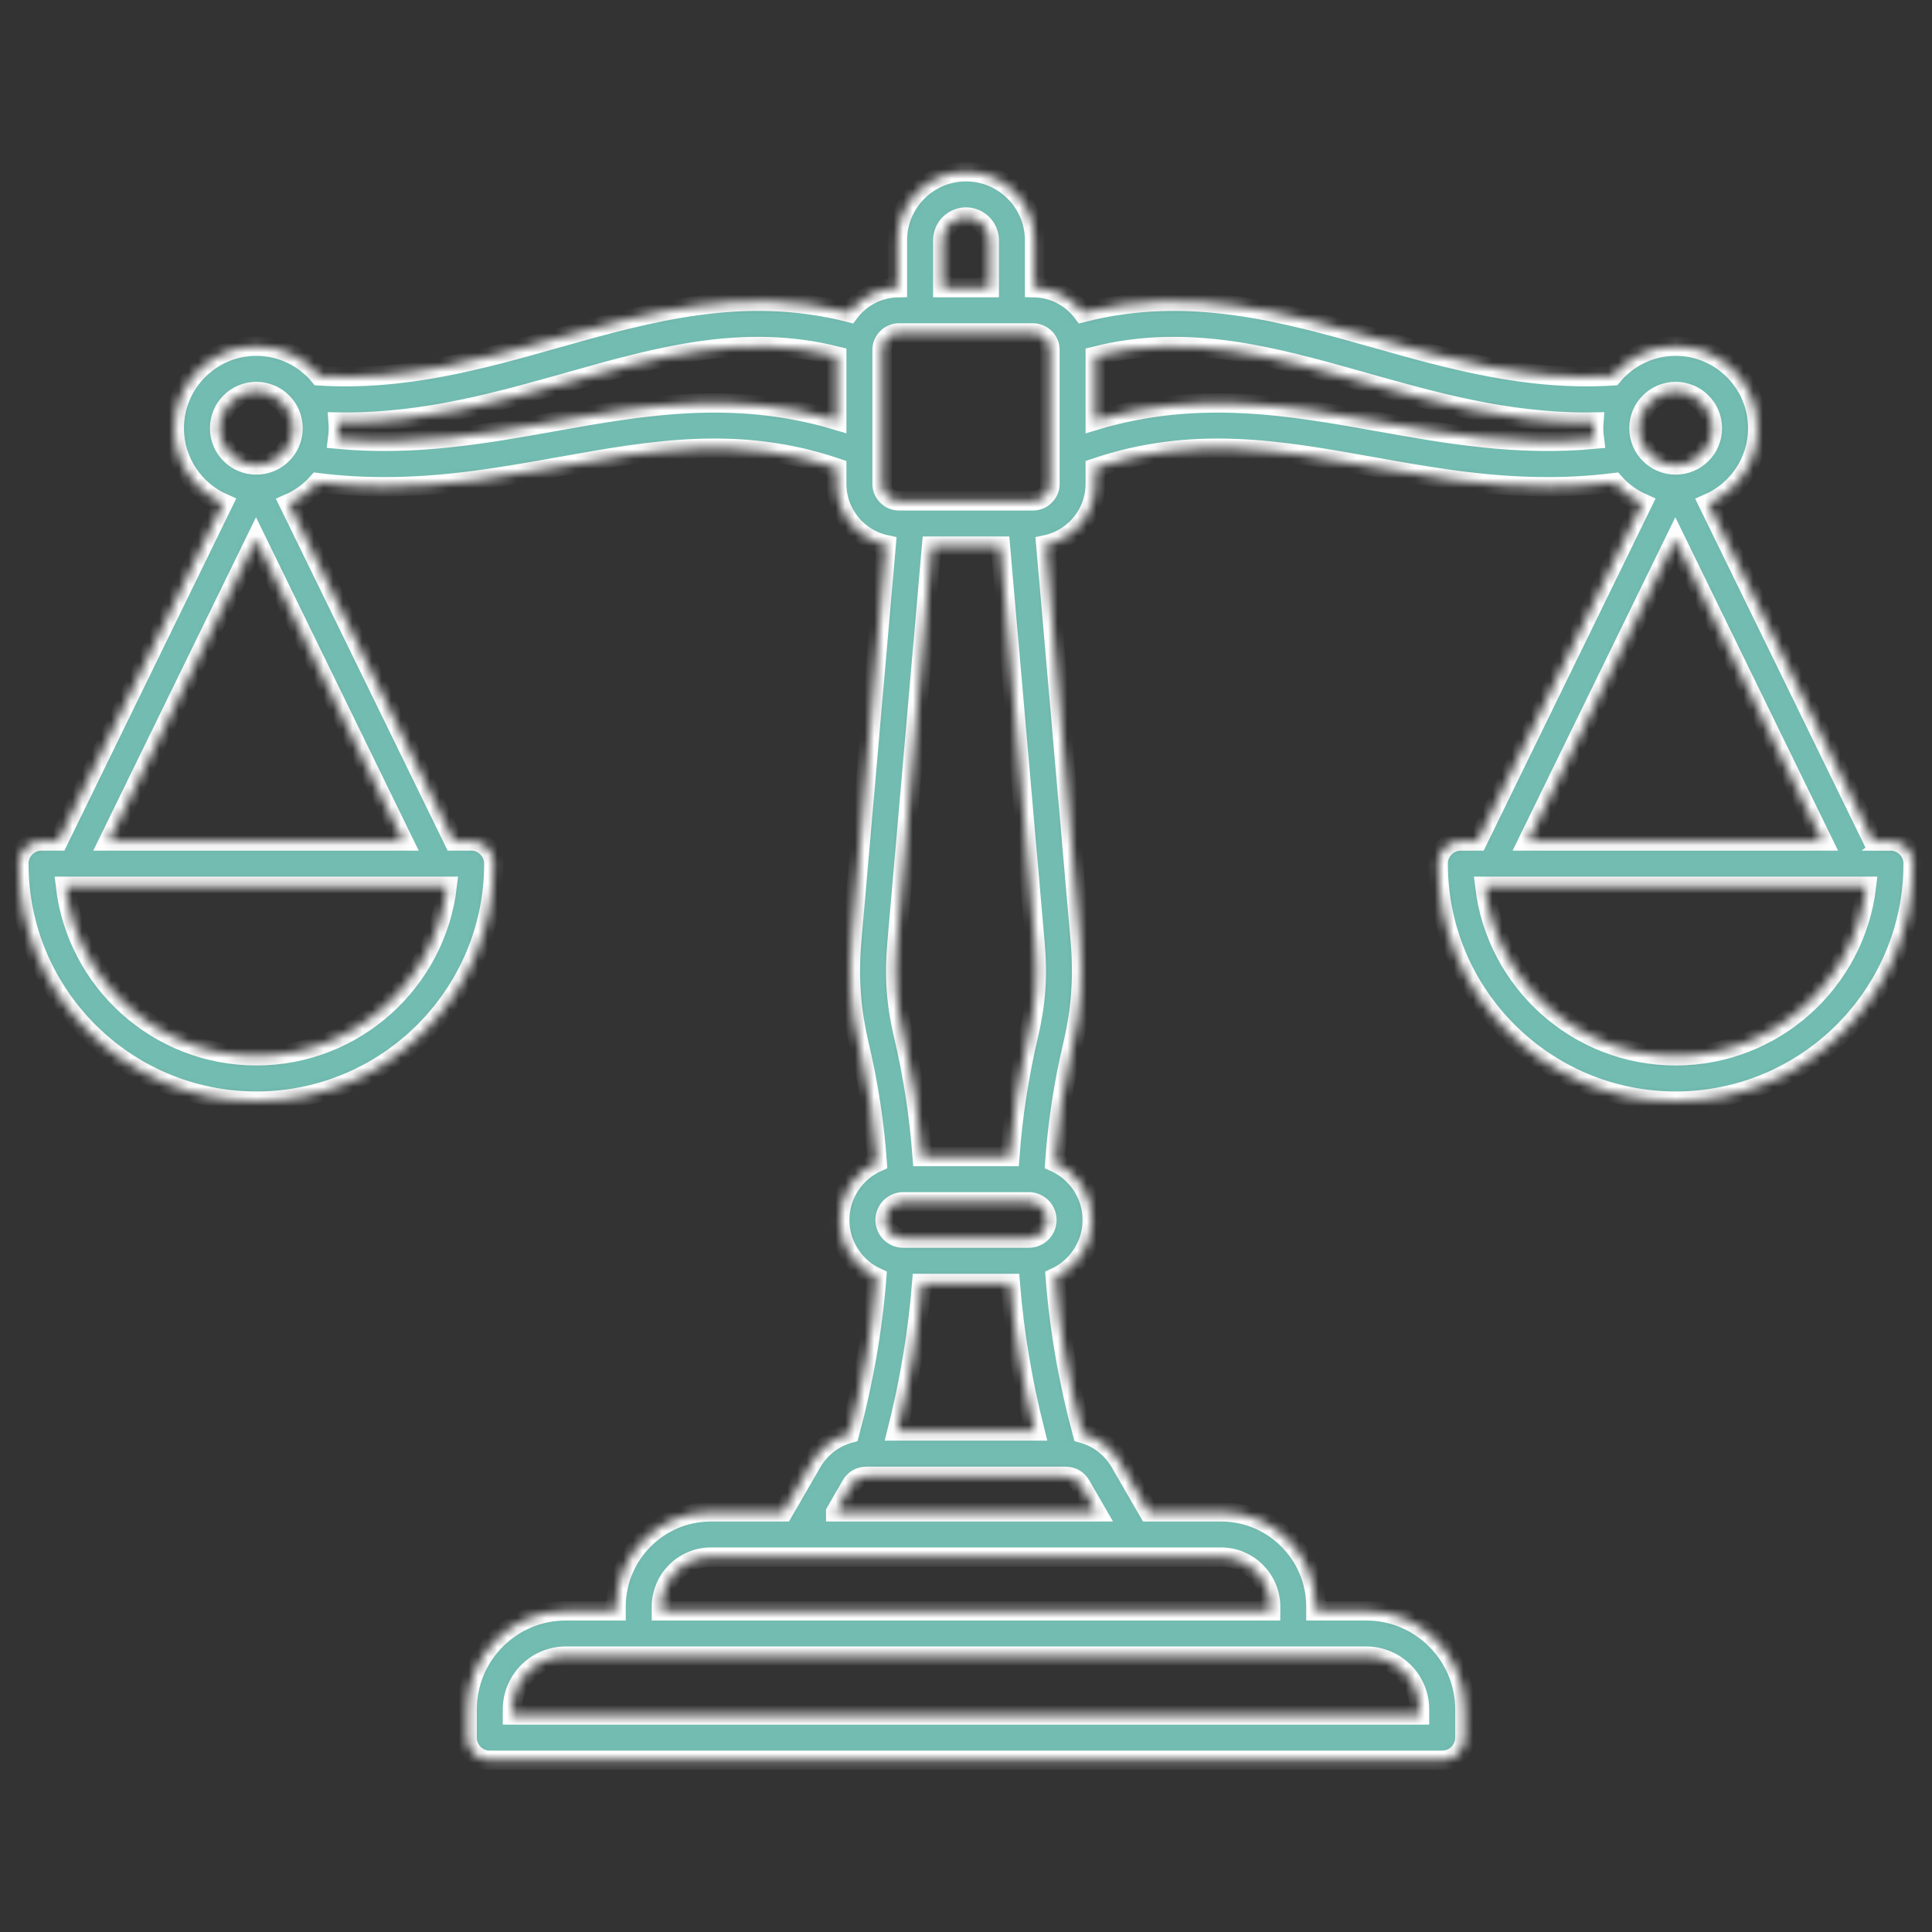 <svg width="200" height="200" viewBox="0 0 200 200" fill="none" xmlns="http://www.w3.org/2000/svg">
<rect x="0" y="0" width="200" height="200" fill="#333333" stroke="none"/>
<mask id="path-1-inside-1_1051_2825" fill="white">
<path d="M195.703 87.059H193.893L176.839 52.121C179.847 50.812 181.956 47.814 181.956 44.33C181.956 39.647 178.147 35.837 173.464 35.837C170.838 35.837 168.487 37.036 166.928 38.914C158.123 39.457 150.149 37.213 142.43 35.032C132.888 32.336 123.037 29.556 112.077 32.354C110.931 30.833 109.131 29.835 107.096 29.784V24.875C107.096 20.962 103.913 17.779 100 17.779C96.086 17.779 92.903 20.962 92.903 24.875V29.784C90.868 29.835 89.068 30.833 87.922 32.354C76.963 29.556 67.112 32.336 57.569 35.032C49.85 37.213 41.875 39.456 33.072 38.914C31.512 37.036 29.161 35.837 26.535 35.837C21.852 35.837 18.043 39.647 18.043 44.33C18.043 47.791 20.126 50.774 23.104 52.095L6.039 87.059H4.297C3.675 87.059 3.079 87.306 2.64 87.746C2.2 88.185 1.953 88.781 1.953 89.403C1.953 102.958 12.981 113.986 26.536 113.986C40.091 113.986 51.119 102.958 51.119 89.403C51.119 88.781 50.872 88.185 50.432 87.746C49.993 87.306 49.397 87.059 48.775 87.059H46.965L29.911 52.121C31.047 51.626 32.061 50.889 32.884 49.963C35.178 50.248 37.488 50.389 39.8 50.388C46.298 50.388 52.253 49.322 58.066 48.282C67.53 46.589 76.495 44.989 86.621 48.439V50.089C86.621 53.189 88.821 55.783 91.741 56.396L88.175 97.334C87.841 101.164 88.088 104.542 88.975 108.286C89.907 112.237 90.52 116.257 90.809 120.307C88.527 121.337 86.932 123.629 86.932 126.292C86.932 128.934 88.504 131.211 90.758 132.252C90.343 137.607 89.402 143.014 87.956 148.375C86.318 148.824 84.916 149.894 84.033 151.423L81.099 156.505H73.597C68.183 156.505 63.779 160.909 63.779 166.322V166.755H58.563C52.937 166.755 48.36 171.332 48.36 176.959V179.879C48.36 180.501 48.607 181.097 49.046 181.536C49.486 181.976 50.082 182.223 50.703 182.223H149.295C149.917 182.223 150.513 181.976 150.953 181.536C151.392 181.097 151.639 180.501 151.639 179.879V176.959C151.639 171.332 147.062 166.755 141.436 166.755H136.22V166.322C136.22 160.909 131.816 156.505 126.402 156.505H118.9L115.966 151.423C115.083 149.894 113.68 148.824 112.043 148.375C110.597 143.014 109.656 137.607 109.241 132.252C111.495 131.211 113.066 128.934 113.066 126.292C113.066 123.63 111.472 121.338 109.19 120.307C109.483 116.232 110.098 112.196 111.024 108.286C111.911 104.542 112.157 101.164 111.824 97.335L108.258 56.397C111.178 55.784 113.378 53.19 113.378 50.09V48.44C123.505 44.991 132.47 46.59 141.934 48.283C147.747 49.323 153.701 50.388 160.2 50.388C162.434 50.388 164.735 50.26 167.116 49.964C167.924 50.874 168.919 51.601 170.032 52.096L152.966 87.06H151.224C150.603 87.06 150.006 87.307 149.567 87.747C149.127 88.186 148.88 88.782 148.88 89.404C148.88 102.959 159.908 113.987 173.463 113.987C187.018 113.987 198.046 102.959 198.046 89.404C198.046 88.782 197.799 88.186 197.36 87.747C196.92 87.307 196.324 87.06 195.702 87.06L195.703 87.059ZM100 22.467C101.328 22.467 102.409 23.548 102.409 24.876V29.777H97.591V24.876C97.591 23.548 98.672 22.467 100 22.467ZM26.536 109.298C16.358 109.298 7.941 101.617 6.778 91.747H46.294C45.13 101.617 36.714 109.298 26.536 109.298ZM11.255 87.059L26.502 55.822L41.748 87.059H11.255ZM26.535 48.135C24.438 48.135 22.731 46.428 22.731 44.33C22.731 42.232 24.438 40.525 26.535 40.525C28.633 40.525 30.34 42.232 30.34 44.33C30.34 46.428 28.633 48.135 26.535 48.135ZM57.24 43.668C50.212 44.925 42.967 46.214 34.949 45.468C34.999 45.095 35.028 44.716 35.028 44.33C35.028 44.113 35.017 43.899 35.001 43.687C35.269 43.691 35.538 43.695 35.804 43.695C44.149 43.695 51.602 41.589 58.843 39.543C68.136 36.917 76.943 34.43 86.621 36.859V43.516C75.961 40.32 66.457 42.019 57.24 43.668ZM103.565 56.534L107.155 97.741C107.447 101.094 107.24 103.925 106.463 107.205C105.498 111.28 104.854 115.481 104.536 119.723H95.464C95.146 115.482 94.502 111.28 93.536 107.205C92.759 103.926 92.552 101.095 92.844 97.741L96.434 56.534H103.564H103.565ZM104.585 132.859C104.993 137.937 105.848 143.056 107.134 148.138H92.866C94.152 143.056 95.007 137.937 95.415 132.859H104.585ZM106.499 128.171H93.501C92.464 128.171 91.621 127.328 91.621 126.291C91.621 125.254 92.465 124.411 93.501 124.411H106.499C107.536 124.411 108.38 125.254 108.38 126.291C108.38 127.329 107.536 128.171 106.499 128.171ZM146.952 176.958V177.535H53.048V176.958C53.048 173.916 55.522 171.442 58.564 171.442H141.436C144.478 171.442 146.952 173.916 146.952 176.958H146.952ZM131.533 166.322V166.755H68.467V166.322C68.467 163.493 70.768 161.192 73.597 161.192H126.403C129.232 161.192 131.533 163.493 131.533 166.322ZM86.513 156.504L88.093 153.766C88.448 153.151 89.012 152.826 89.722 152.826H110.279C110.989 152.826 111.552 153.151 111.907 153.766L113.488 156.505H86.513V156.504ZM108.692 50.09C108.692 51.059 107.903 51.847 106.934 51.847H93.067C92.601 51.847 92.154 51.661 91.824 51.332C91.495 51.002 91.309 50.556 91.309 50.09V36.222C91.309 35.253 92.098 34.465 93.067 34.465H106.934C107.903 34.465 108.692 35.253 108.692 36.222V50.09ZM142.76 43.668C133.543 42.02 124.039 40.321 113.379 43.517V36.859C123.057 34.431 131.864 36.918 141.157 39.543C148.398 41.59 155.851 43.695 164.196 43.695C164.463 43.695 164.731 43.691 164.999 43.687C164.982 43.901 164.973 44.115 164.972 44.33C164.972 44.716 165.001 45.096 165.051 45.468C157.034 46.215 149.788 44.926 142.76 43.668ZM173.464 40.525C175.563 40.525 177.269 42.232 177.269 44.33C177.269 46.428 175.562 48.135 173.464 48.135C171.367 48.135 169.66 46.428 169.66 44.33C169.66 42.232 171.367 40.525 173.464 40.525ZM173.43 55.822L188.677 87.06H158.183L173.43 55.822ZM173.464 109.299C163.287 109.299 154.87 101.617 153.706 91.747H193.222C192.059 101.617 183.642 109.299 173.464 109.299H173.464Z"/>
</mask>
<path d="M195.703 87.059H193.893L176.839 52.121C179.847 50.812 181.956 47.814 181.956 44.33C181.956 39.647 178.147 35.837 173.464 35.837C170.838 35.837 168.487 37.036 166.928 38.914C158.123 39.457 150.149 37.213 142.43 35.032C132.888 32.336 123.037 29.556 112.077 32.354C110.931 30.833 109.131 29.835 107.096 29.784V24.875C107.096 20.962 103.913 17.779 100 17.779C96.086 17.779 92.903 20.962 92.903 24.875V29.784C90.868 29.835 89.068 30.833 87.922 32.354C76.963 29.556 67.112 32.336 57.569 35.032C49.85 37.213 41.875 39.456 33.072 38.914C31.512 37.036 29.161 35.837 26.535 35.837C21.852 35.837 18.043 39.647 18.043 44.33C18.043 47.791 20.126 50.774 23.104 52.095L6.039 87.059H4.297C3.675 87.059 3.079 87.306 2.64 87.746C2.2 88.185 1.953 88.781 1.953 89.403C1.953 102.958 12.981 113.986 26.536 113.986C40.091 113.986 51.119 102.958 51.119 89.403C51.119 88.781 50.872 88.185 50.432 87.746C49.993 87.306 49.397 87.059 48.775 87.059H46.965L29.911 52.121C31.047 51.626 32.061 50.889 32.884 49.963C35.178 50.248 37.488 50.389 39.8 50.388C46.298 50.388 52.253 49.322 58.066 48.282C67.53 46.589 76.495 44.989 86.621 48.439V50.089C86.621 53.189 88.821 55.783 91.741 56.396L88.175 97.334C87.841 101.164 88.088 104.542 88.975 108.286C89.907 112.237 90.52 116.257 90.809 120.307C88.527 121.337 86.932 123.629 86.932 126.292C86.932 128.934 88.504 131.211 90.758 132.252C90.343 137.607 89.402 143.014 87.956 148.375C86.318 148.824 84.916 149.894 84.033 151.423L81.099 156.505H73.597C68.183 156.505 63.779 160.909 63.779 166.322V166.755H58.563C52.937 166.755 48.36 171.332 48.36 176.959V179.879C48.36 180.501 48.607 181.097 49.046 181.536C49.486 181.976 50.082 182.223 50.703 182.223H149.295C149.917 182.223 150.513 181.976 150.953 181.536C151.392 181.097 151.639 180.501 151.639 179.879V176.959C151.639 171.332 147.062 166.755 141.436 166.755H136.22V166.322C136.22 160.909 131.816 156.505 126.402 156.505H118.9L115.966 151.423C115.083 149.894 113.68 148.824 112.043 148.375C110.597 143.014 109.656 137.607 109.241 132.252C111.495 131.211 113.066 128.934 113.066 126.292C113.066 123.63 111.472 121.338 109.19 120.307C109.483 116.232 110.098 112.196 111.024 108.286C111.911 104.542 112.157 101.164 111.824 97.335L108.258 56.397C111.178 55.784 113.378 53.19 113.378 50.09V48.44C123.505 44.991 132.47 46.59 141.934 48.283C147.747 49.323 153.701 50.388 160.2 50.388C162.434 50.388 164.735 50.26 167.116 49.964C167.924 50.874 168.919 51.601 170.032 52.096L152.966 87.06H151.224C150.603 87.06 150.006 87.307 149.567 87.747C149.127 88.186 148.88 88.782 148.88 89.404C148.88 102.959 159.908 113.987 173.463 113.987C187.018 113.987 198.046 102.959 198.046 89.404C198.046 88.782 197.799 88.186 197.36 87.747C196.92 87.307 196.324 87.06 195.702 87.06L195.703 87.059ZM100 22.467C101.328 22.467 102.409 23.548 102.409 24.876V29.777H97.591V24.876C97.591 23.548 98.672 22.467 100 22.467ZM26.536 109.298C16.358 109.298 7.941 101.617 6.778 91.747H46.294C45.13 101.617 36.714 109.298 26.536 109.298ZM11.255 87.059L26.502 55.822L41.748 87.059H11.255ZM26.535 48.135C24.438 48.135 22.731 46.428 22.731 44.33C22.731 42.232 24.438 40.525 26.535 40.525C28.633 40.525 30.34 42.232 30.34 44.33C30.34 46.428 28.633 48.135 26.535 48.135ZM57.24 43.668C50.212 44.925 42.967 46.214 34.949 45.468C34.999 45.095 35.028 44.716 35.028 44.33C35.028 44.113 35.017 43.899 35.001 43.687C35.269 43.691 35.538 43.695 35.804 43.695C44.149 43.695 51.602 41.589 58.843 39.543C68.136 36.917 76.943 34.43 86.621 36.859V43.516C75.961 40.32 66.457 42.019 57.24 43.668ZM103.565 56.534L107.155 97.741C107.447 101.094 107.24 103.925 106.463 107.205C105.498 111.28 104.854 115.481 104.536 119.723H95.464C95.146 115.482 94.502 111.28 93.536 107.205C92.759 103.926 92.552 101.095 92.844 97.741L96.434 56.534H103.564H103.565ZM104.585 132.859C104.993 137.937 105.848 143.056 107.134 148.138H92.866C94.152 143.056 95.007 137.937 95.415 132.859H104.585ZM106.499 128.171H93.501C92.464 128.171 91.621 127.328 91.621 126.291C91.621 125.254 92.465 124.411 93.501 124.411H106.499C107.536 124.411 108.38 125.254 108.38 126.291C108.38 127.329 107.536 128.171 106.499 128.171ZM146.952 176.958V177.535H53.048V176.958C53.048 173.916 55.522 171.442 58.564 171.442H141.436C144.478 171.442 146.952 173.916 146.952 176.958H146.952ZM131.533 166.322V166.755H68.467V166.322C68.467 163.493 70.768 161.192 73.597 161.192H126.403C129.232 161.192 131.533 163.493 131.533 166.322ZM86.513 156.504L88.093 153.766C88.448 153.151 89.012 152.826 89.722 152.826H110.279C110.989 152.826 111.552 153.151 111.907 153.766L113.488 156.505H86.513V156.504ZM108.692 50.09C108.692 51.059 107.903 51.847 106.934 51.847H93.067C92.601 51.847 92.154 51.661 91.824 51.332C91.495 51.002 91.309 50.556 91.309 50.09V36.222C91.309 35.253 92.098 34.465 93.067 34.465H106.934C107.903 34.465 108.692 35.253 108.692 36.222V50.09ZM142.76 43.668C133.543 42.02 124.039 40.321 113.379 43.517V36.859C123.057 34.431 131.864 36.918 141.157 39.543C148.398 41.59 155.851 43.695 164.196 43.695C164.463 43.695 164.731 43.691 164.999 43.687C164.982 43.901 164.973 44.115 164.972 44.33C164.972 44.716 165.001 45.096 165.051 45.468C157.034 46.215 149.788 44.926 142.76 43.668ZM173.464 40.525C175.563 40.525 177.269 42.232 177.269 44.33C177.269 46.428 175.562 48.135 173.464 48.135C171.367 48.135 169.66 46.428 169.66 44.33C169.66 42.232 171.367 40.525 173.464 40.525ZM173.43 55.822L188.677 87.06H158.183L173.43 55.822ZM173.464 109.299C163.287 109.299 154.87 101.617 153.706 91.747H193.222C192.059 101.617 183.642 109.299 173.464 109.299H173.464Z" fill="#72BCB1" stroke="white" stroke-width="2" mask="url(#path-1-inside-1_1051_2825)"/>
</svg>
